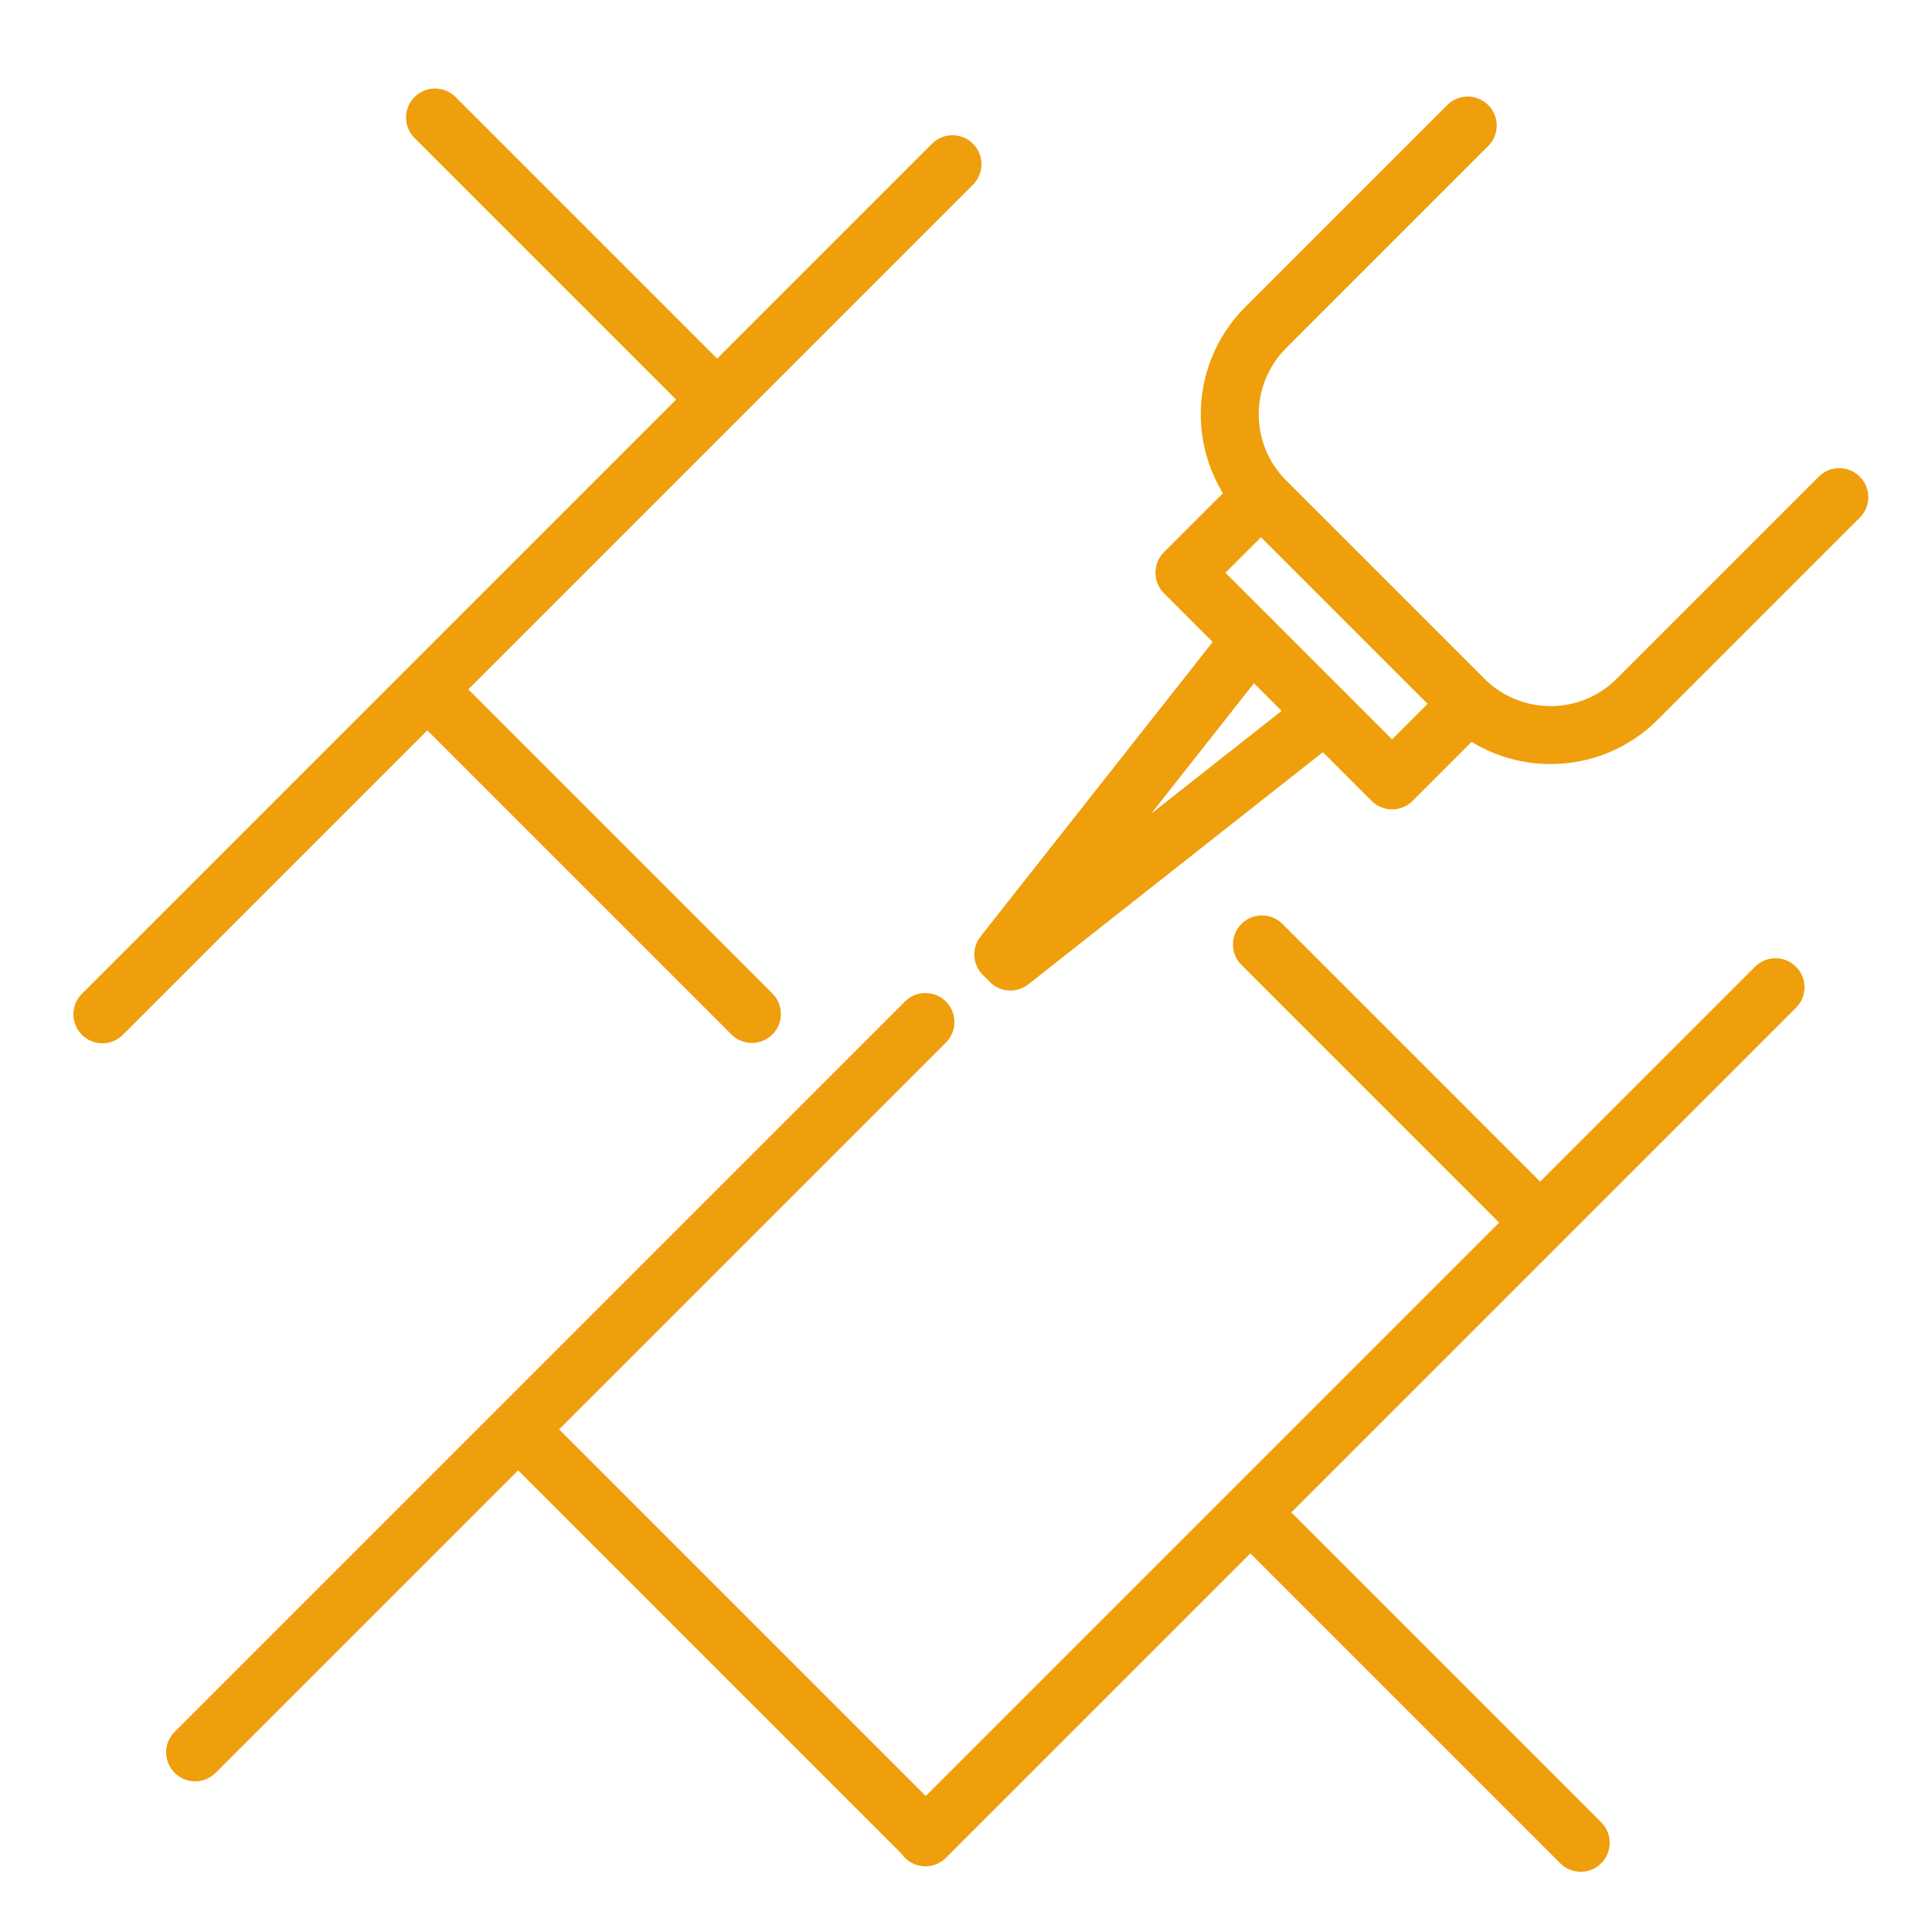 <svg width="512" height="512" viewBox="0 0 512 512" fill="none" xmlns="http://www.w3.org/2000/svg">
<path d="M487.433 131.746L433.886 185.293C421.202 197.977 400.637 197.977 387.953 185.293L335.412 132.752C322.728 120.068 322.728 99.503 335.412 86.819L388.959 33.272M389.197 186.537L368.923 206.811L313.893 151.781L334.167 131.507" stroke="#EF9E0C" stroke-width="15.36" stroke-miterlimit="10" stroke-linecap="round" stroke-linejoin="round"/>
<path d="M351.183 189.071L267.771 254.818L265.886 252.933L331.633 169.521M245.248 270.848L51.712 464.384M470.528 261.632L245.248 486.912M252.416 43.52L27.136 268.8M113.243 182.693L199.259 268.709M332.891 402.341L418.907 488.357M334.427 250.277L408.155 324.005M115.291 31.141L189.019 104.869M137.307 378.789L245.339 486.821" stroke="#EF9E0C" stroke-width="15.36" stroke-miterlimit="10" stroke-linecap="round" stroke-linejoin="round"/>
</svg>
